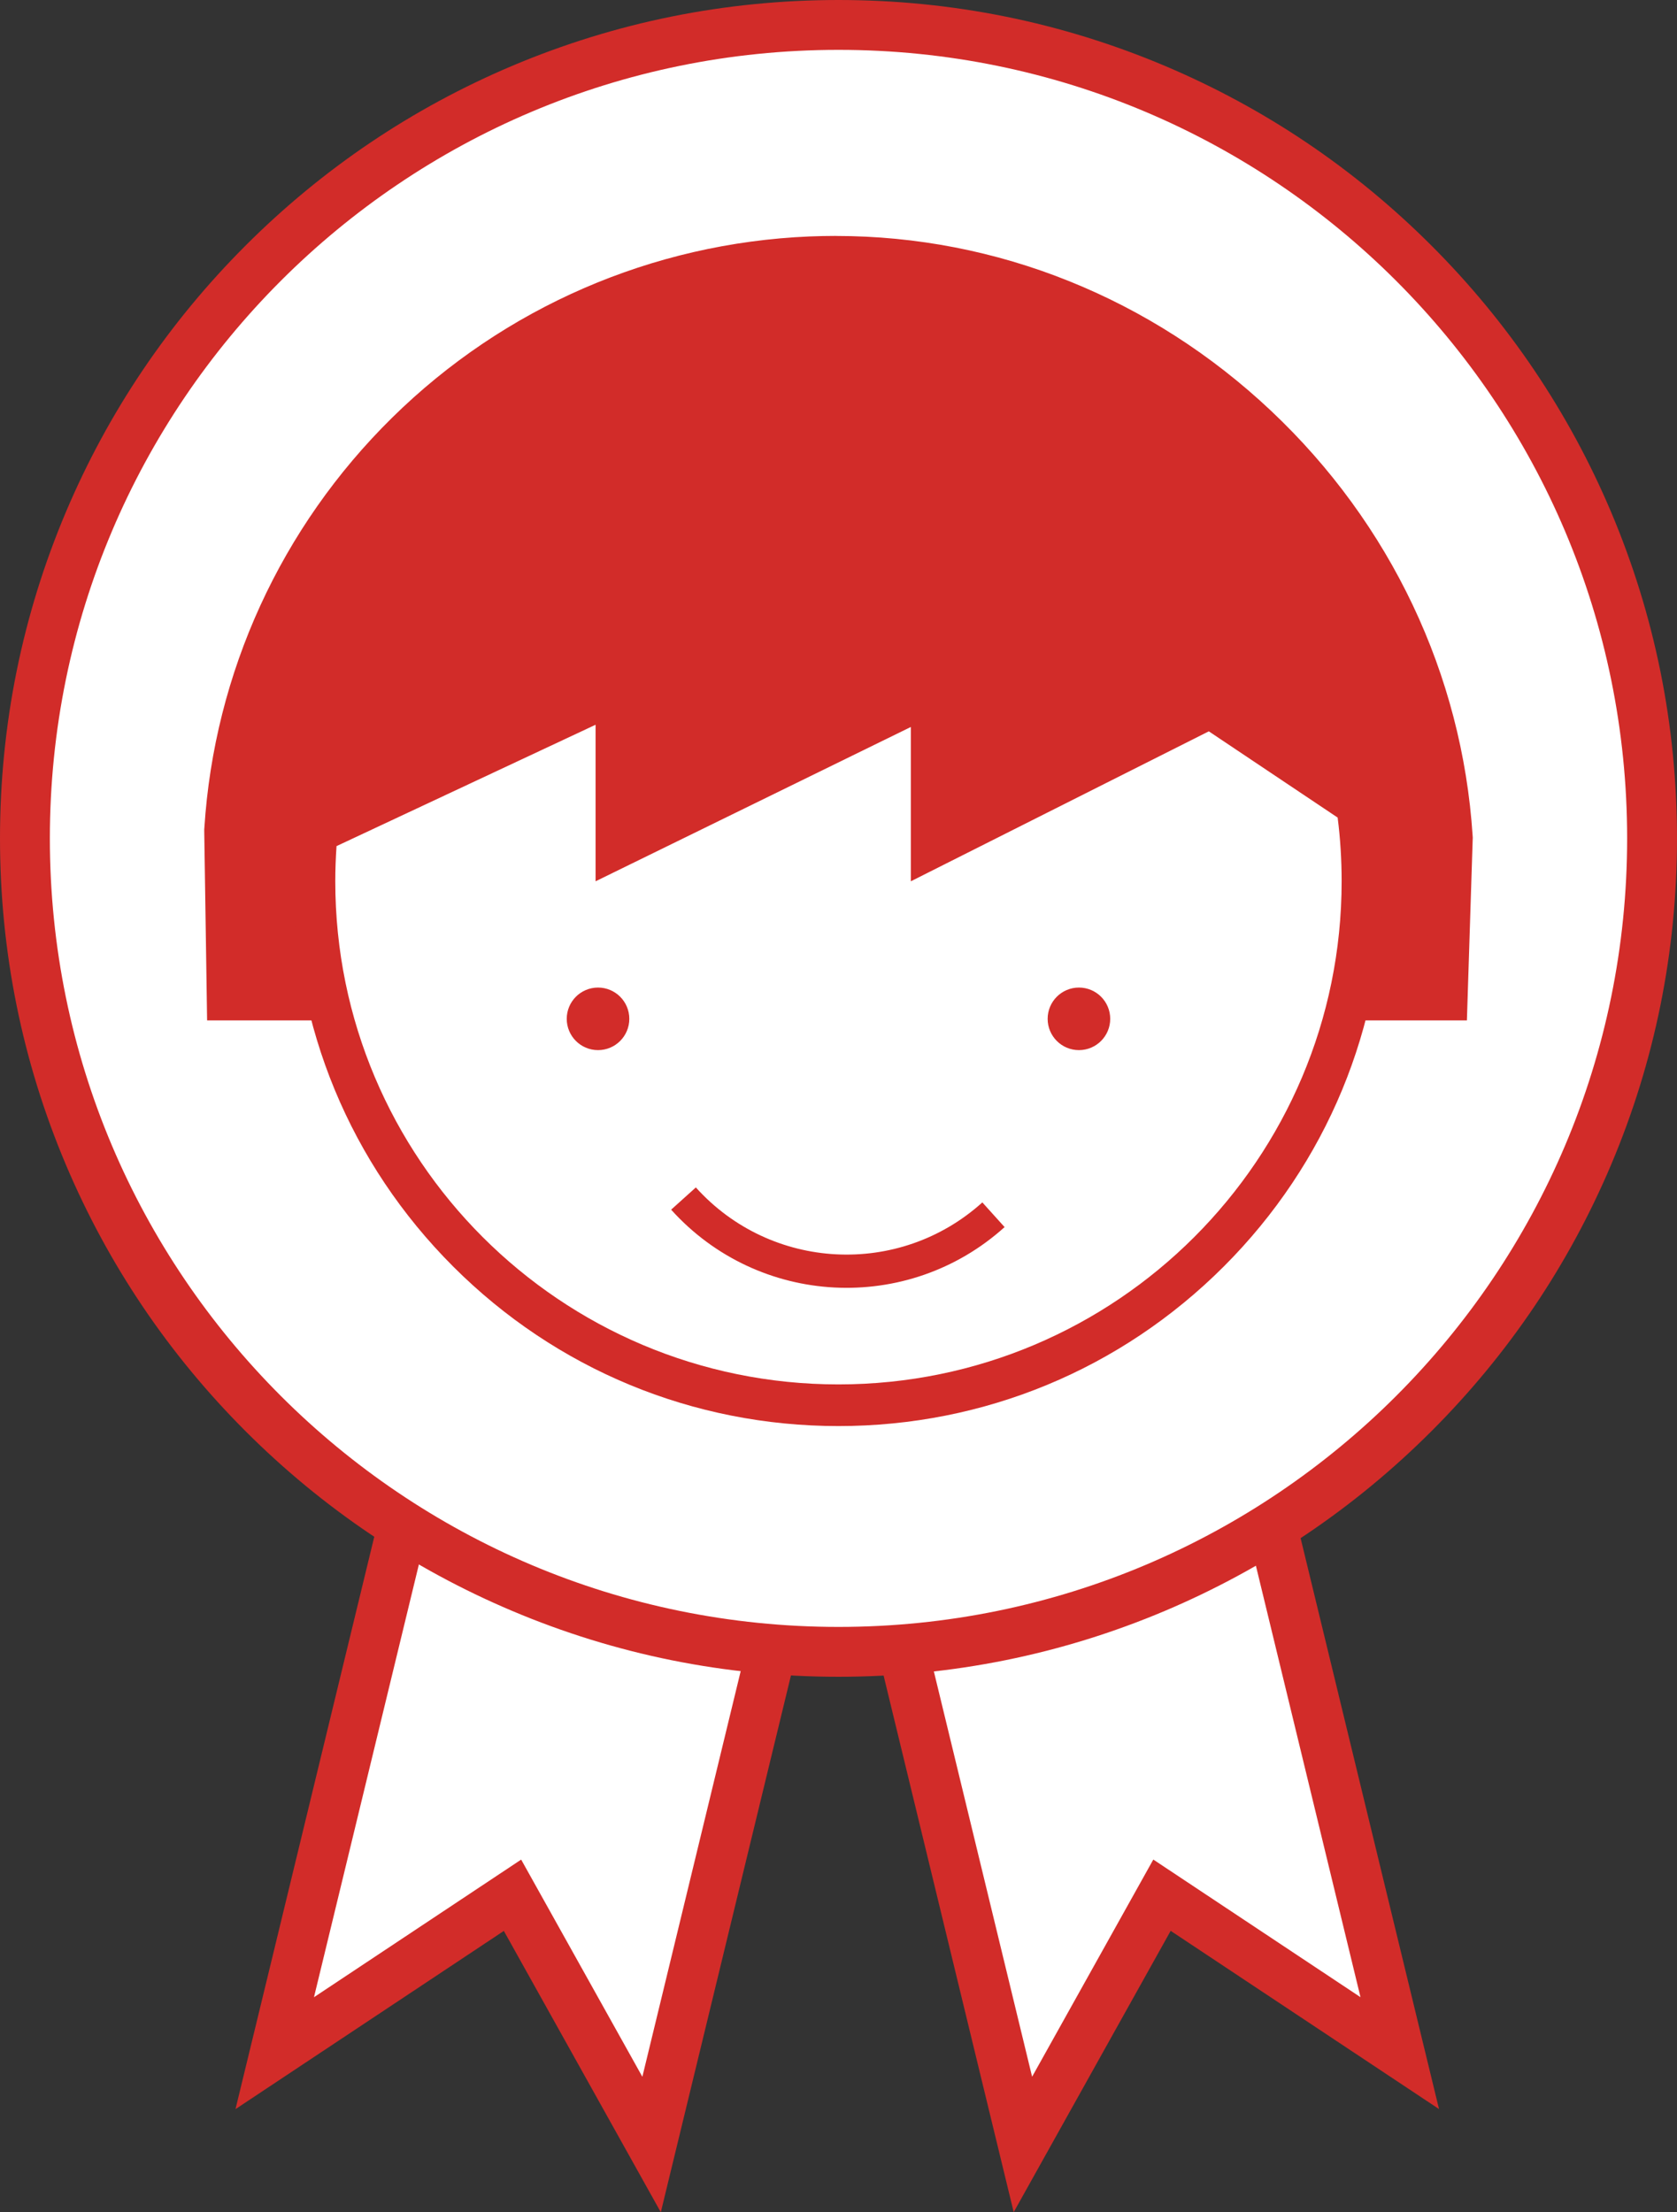 <?xml version="1.0" encoding="UTF-8"?><svg id="Capa_2" xmlns="http://www.w3.org/2000/svg" viewBox="0 0 403.64 532.53"><rect x="0" y="0" width="403.64" height="532.53" fill="#333333" stroke="none"/><defs><style>.cls-1,.cls-2{fill:#fff;}.cls-3{fill:#d22c29;}.cls-2{stroke:#d22c29;stroke-miterlimit:10;stroke-width:8px;}</style></defs><g id="satisfacion"><g><g><polygon class="cls-1" points="123.37 456.23 66.14 494.25 130.11 230.32 220.81 252.3 156.84 516.23 123.37 456.23"/><path class="cls-3" d="M134.53,237.56l79.03,19.16-58.95,243.21-29.17-52.28-49.87,33.13,58.95-243.21m-8.84-14.49l-2.83,11.66-58.95,243.21-7.22,29.77,25.52-16.95,39.07-25.95,22.85,40.96,14.93,26.76,7.22-29.77,58.95-243.21,2.83-11.66-11.66-2.83-79.03-19.16-11.66-2.83h0Z"/></g><g><polygon class="cls-1" points="182.23 252.3 272.93 230.32 336.89 494.25 279.67 456.23 246.2 516.23 182.23 252.3"/><path class="cls-3" d="M268.51,237.56l58.95,243.21-49.87-33.13-29.17,52.28-58.95-243.21,79.03-19.16m8.84-14.49l-11.66,2.83-79.03,19.16-11.66,2.83,2.83,11.66,58.95,243.21,7.22,29.77,14.93-26.76,22.85-40.96,39.07,25.95,25.52,16.95-7.22-29.77-58.95-243.21-2.83-11.66h0Z"/></g></g><g><circle class="cls-1" cx="201.82" cy="201.82" r="195.82"/><path class="cls-3" d="M201.82,12c104.83,0,189.82,84.98,189.82,189.82s-84.98,189.82-189.82,189.82S12,306.65,12,201.82,96.98,12,201.82,12m0-12c-27.24,0-53.67,5.34-78.56,15.86-24.03,10.17-45.62,24.72-64.15,43.25-18.53,18.53-33.08,40.11-43.25,64.15C5.34,148.15,0,174.58,0,201.82s5.34,53.67,15.86,78.56c10.17,24.03,24.72,45.62,43.25,64.15,18.53,18.53,40.11,33.08,64.15,43.25,24.89,10.53,51.32,15.86,78.56,15.86s53.67-5.34,78.56-15.86c24.03-10.17,45.62-24.72,64.15-43.25s33.08-40.11,43.25-64.15c10.53-24.89,15.86-51.32,15.86-78.56s-5.34-53.67-15.86-78.56c-10.17-24.03-24.72-45.62-43.25-64.15-18.53-18.53-40.11-33.08-64.15-43.25C255.49,5.34,229.06,0,201.82,0h0Z"/></g><g><path class="cls-3" d="M54.81,240.61l-.62-40.83v-.2c2.32-36.08,17.84-69.97,43.72-95.45,26.06-25.66,60.55-40.64,97.12-42.19,2.04-.09,4.11-.13,6.15-.13,37.49,0,73.47,14.47,101.33,40.75,27.82,26.25,44.49,61.39,46.92,98.95l.02,.24-1.24,38.86H54.81Z"/><path class="cls-3" d="M201.18,66.83c74.89,0,138.38,60.01,143.24,135l-1.08,33.76H59.75l-.54-35.69c4.59-71.69,62.64-129.84,136.03-132.94,1.99-.08,3.96-.13,5.94-.13m0-10.04c-2.11,0-4.25,.05-6.36,.13-37.82,1.6-73.49,17.09-100.44,43.63-26.75,26.34-42.8,61.39-45.19,98.71l-.03,.4v.4l.54,35.69,.15,9.89H353.07l.31-9.72,1.08-33.76,.02-.49-.03-.48c-2.52-38.83-19.74-75.15-48.49-102.27-28.79-27.16-66-42.12-104.77-42.12h0Z"/></g><g><path class="cls-1" d="M201.82,338.27c-69.55,0-126.13-56.58-126.13-126.13,0-2.86,.1-5.82,.31-8.81l.2-2.95,72.17-33.81v37.53l75.88-37.16v37.06l67.06-33.76,35.35,23.66,.29,2.27c.67,5.27,1,10.64,1,15.97,0,69.55-56.58,126.13-126.13,126.13Z"/><path class="cls-3" d="M143.35,174.47v37.68l75.88-37.15v37.15l71.72-36.1,31.01,20.76c.64,5.02,.96,10.15,.96,15.34,0,66.89-54.22,121.11-121.11,121.11s-121.11-54.22-121.11-121.11c0-2.85,.11-5.67,.3-8.47l62.34-29.21m10.04-15.8l-14.3,6.7-62.34,29.21-5.35,2.51-.41,5.89c-.21,3.1-.32,6.18-.32,9.16,0,35.03,13.64,67.97,38.41,92.74s57.71,38.41,92.74,38.41,67.97-13.64,92.74-38.41c24.77-24.77,38.41-57.71,38.41-92.74,0-5.54-.35-11.13-1.04-16.6l-.57-4.54-3.8-2.55-31.01-20.76-4.87-3.26-5.23,2.63-57.16,28.78v-36.96l-14.46,7.08-61.42,30.08v-37.37h0Z"/></g><path class="cls-2" d="M239.12,292.42c-21.68,19.55-55.08,17.8-74.61-3.9"/><g><circle class="cls-3" cx="143.94" cy="245.26" r="7.53"/><circle class="cls-3" cx="259.69" cy="245.26" r="7.53"/></g></g></svg>